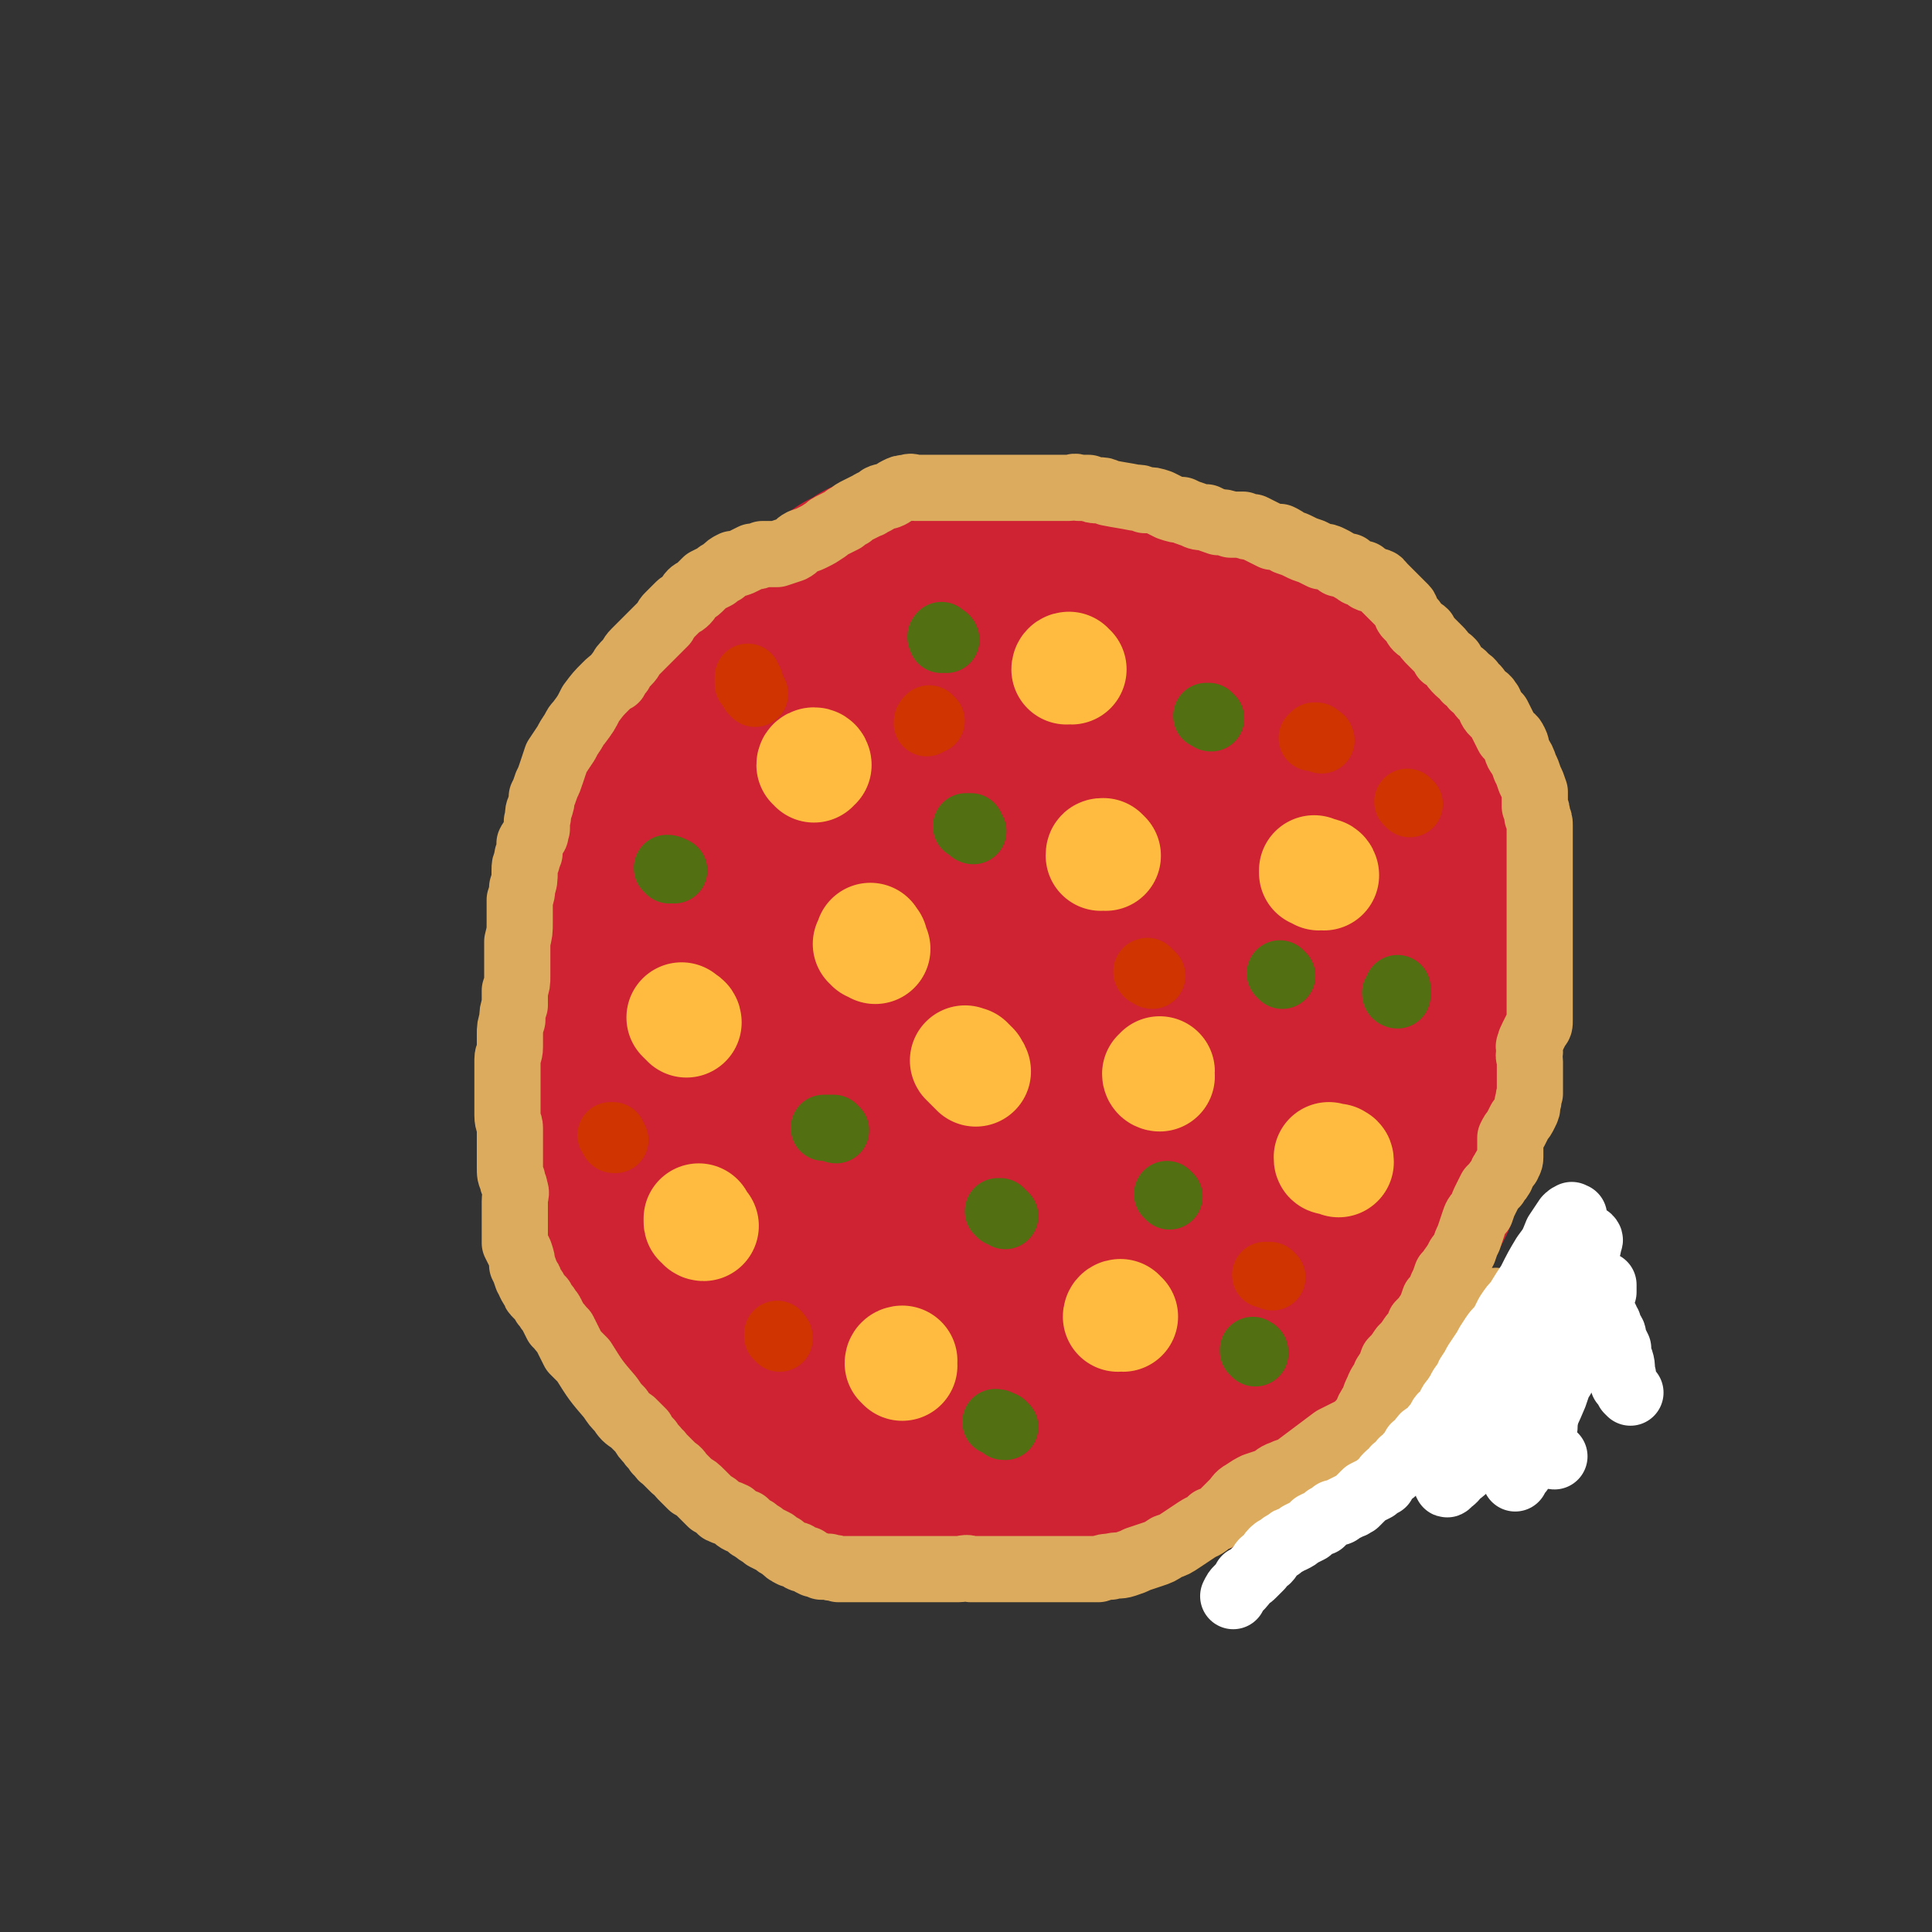 <svg viewBox='0 0 788 788' version='1.1' xmlns='http://www.w3.org/2000/svg' xmlns:xlink='http://www.w3.org/1999/xlink'><rect x="0" y="0" width="788" height="788" fill="#333333" stroke="none"/><g fill='none' stroke='#CF2233' stroke-width='90' stroke-linecap='round' stroke-linejoin='round'><path d='M419,234c-1,0 -1,-1 -1,-1 -1,0 -1,1 -1,1 0,0 -1,0 -1,0 -1,0 -1,0 -2,0 -1,0 -1,0 -1,0 -1,0 -1,-1 -2,0 -1,0 -1,1 -2,1 0,0 -1,0 -2,0 -1,0 -1,0 -1,0 -1,0 -1,0 -2,0 -1,0 -1,0 -2,0 -2,0 -2,0 -3,0 -1,0 -1,0 -2,0 -1,0 -1,0 -2,0 -2,0 -2,0 -3,0 -2,0 -2,0 -4,0 -1,0 -1,0 -2,0 -2,0 -2,0 -3,0 -2,0 -2,0 -4,0 -2,0 -2,0 -3,0 -2,1 -2,1 -4,2 -2,0 -2,-1 -3,0 -2,0 -2,1 -4,1 -1,1 -2,0 -3,0 -3,1 -3,1 -5,2 -1,1 -2,1 -3,2 -2,1 -2,1 -4,2 -1,1 -1,1 -3,2 -1,1 -1,1 -3,2 -1,1 -1,1 -3,3 -6,5 -6,5 -13,11 -2,2 -2,2 -5,4 -5,3 -4,3 -9,7 -3,2 -3,2 -5,4 -4,3 -4,3 -9,6 -2,2 -2,2 -4,3 -2,1 -2,2 -4,3 -2,2 -2,2 -4,3 -1,2 -2,1 -3,3 -2,4 -2,4 -4,8 -1,3 -1,3 -2,5 -2,3 -2,3 -3,7 -2,3 -2,3 -4,7 -1,4 -1,4 -2,8 -2,3 -2,3 -3,6 -2,4 -2,4 -3,7 -2,3 -2,3 -3,6 -2,3 -2,3 -3,7 -2,3 -2,3 -3,7 -1,4 -1,4 -2,8 -1,4 -1,4 -2,8 -1,4 -1,4 -2,7 -1,4 -1,4 -2,7 0,4 -1,4 -2,7 0,3 0,3 -1,5 -1,3 0,3 -1,6 0,3 0,3 0,6 -1,4 -1,4 -1,7 -1,4 -1,4 -1,8 0,4 0,4 0,9 0,4 0,4 0,8 0,4 0,4 0,8 0,4 0,4 0,8 0,4 0,4 1,8 0,4 0,4 1,9 1,5 1,5 2,9 0,5 1,5 2,9 1,5 0,5 2,9 2,4 2,4 4,8 2,3 3,3 6,6 2,3 2,3 5,6 3,4 3,4 6,7 3,4 3,4 7,8 4,3 4,3 8,7 5,4 5,4 11,8 5,4 6,4 12,8 5,3 4,3 9,7 5,3 5,3 10,6 5,3 5,3 11,5 5,3 5,3 11,4 5,2 5,2 10,3 6,1 6,1 11,2 5,1 5,0 9,1 6,0 6,0 12,0 6,0 6,0 11,0 7,0 7,0 13,0 6,0 6,0 12,0 5,0 5,0 10,0 5,-1 5,-1 11,-1 5,-1 5,0 11,-1 5,-1 5,-1 11,-2 5,0 5,0 10,-1 5,-1 5,-1 10,-2 4,-1 4,-1 8,-3 4,-2 4,-3 7,-6 4,-3 4,-3 8,-6 3,-3 3,-4 7,-7 3,-3 3,-3 7,-6 3,-3 3,-3 6,-7 3,-2 3,-2 6,-5 7,-8 8,-8 15,-16 2,-3 2,-3 4,-7 2,-3 2,-3 3,-7 2,-5 1,-5 3,-10 1,-4 1,-4 2,-8 2,-4 2,-4 4,-8 2,-4 2,-4 4,-8 1,-3 1,-4 2,-7 2,-5 2,-5 3,-9 1,-4 1,-4 1,-9 1,-5 0,-5 1,-9 0,-5 0,-5 1,-10 0,-4 1,-4 1,-8 1,-8 1,-8 1,-17 0,-10 0,-10 0,-19 0,-4 0,-4 0,-9 0,-4 0,-4 0,-7 0,-4 0,-4 0,-8 0,-3 0,-3 0,-6 0,-3 0,-3 0,-6 0,-2 0,-2 0,-5 0,-3 -1,-3 -1,-5 0,-2 0,-2 -1,-5 0,-1 0,-1 -1,-3 -1,-2 -1,-2 -2,-3 -1,-2 0,-2 -1,-3 -1,-2 -1,-2 -3,-4 0,-2 -1,-2 -1,-3 -1,-2 0,-2 -1,-4 -1,-2 -1,-2 -3,-4 -1,-2 -1,-2 -2,-4 -2,-2 -2,-2 -3,-4 -1,-1 -1,-2 -2,-4 -1,-1 -1,-1 -2,-3 -2,-1 -2,-1 -3,-2 -2,-2 -2,-2 -3,-3 -1,-2 -1,-2 -3,-4 -1,-2 -1,-3 -2,-4 -2,-2 -2,-2 -3,-3 -2,-2 -2,-2 -4,-3 -1,-2 -1,-2 -3,-4 -1,-1 -2,-1 -3,-3 -2,-1 -2,-2 -4,-3 -2,-1 -2,-1 -4,-3 -1,-1 -1,-1 -3,-3 -1,-1 -1,-1 -3,-3 -1,-1 -1,-1 -3,-2 -2,-1 -2,-1 -4,-2 -7,-3 -7,-3 -13,-6 -3,-1 -3,-2 -6,-3 -2,-1 -2,-1 -5,-2 -2,0 -2,0 -5,0 -3,-1 -3,-1 -5,-2 -2,-1 -2,-1 -5,-1 -2,-1 -2,-1 -4,-2 -3,-1 -3,-1 -5,-1 -2,0 -2,0 -3,0 -2,0 -2,0 -3,0 -2,-1 -2,-1 -4,-1 -2,0 -2,0 -4,0 -4,0 -4,0 -7,0 -2,0 -2,0 -5,0 -3,0 -3,0 -6,1 -2,0 -2,-1 -4,0 -4,0 -4,0 -7,0 -2,1 -2,1 -4,2 -4,1 -4,0 -7,1 -2,1 -2,2 -4,3 -3,2 -3,2 -6,4 -3,3 -3,3 -7,6 -4,3 -4,3 -8,6 -4,3 -4,2 -8,6 -4,2 -4,3 -8,6 -3,2 -4,1 -7,3 -4,2 -4,3 -7,5 -3,2 -3,1 -6,4 -3,2 -3,2 -5,5 -3,3 -3,3 -5,7 -3,4 -2,4 -5,8 -2,4 -2,4 -5,9 -3,4 -3,4 -5,8 -3,5 -3,4 -5,9 -3,4 -3,4 -5,9 -2,5 -2,5 -4,11 -2,6 -2,6 -4,12 -2,7 -3,7 -4,13 -2,7 -2,7 -2,13 -1,10 -1,10 -1,20 0,10 0,10 0,19 0,8 0,8 1,16 0,7 -1,7 1,14 2,8 2,8 5,15 3,8 3,8 6,15 4,6 4,6 8,11 4,5 4,6 8,10 5,4 5,4 11,7 6,4 6,4 13,8 7,3 7,3 15,5 7,2 8,2 16,3 9,2 9,2 18,2 8,0 8,-1 17,-1 9,-1 9,-1 18,-1 9,-1 9,0 18,-2 7,-1 8,0 15,-3 6,-3 6,-3 11,-8 7,-6 7,-7 11,-14 5,-6 4,-7 7,-14 4,-7 5,-7 9,-15 3,-7 3,-7 6,-16 2,-8 2,-8 5,-16 2,-8 3,-8 4,-15 3,-22 3,-22 4,-44 0,-14 -1,-14 -3,-29 0,-6 -1,-6 -2,-13 -2,-5 -1,-5 -4,-10 -2,-5 -2,-6 -6,-10 -5,-4 -6,-3 -12,-6 -6,-3 -6,-3 -13,-5 -6,-2 -6,-2 -13,-3 -6,-1 -6,-1 -13,-1 -7,0 -7,1 -15,2 -8,1 -8,0 -17,2 -8,2 -8,2 -15,5 -6,3 -6,3 -11,7 -5,4 -5,4 -9,9 -5,5 -5,5 -9,11 -4,8 -4,8 -8,17 -4,8 -4,8 -7,17 -3,8 -3,9 -5,17 -1,8 -2,8 -2,15 0,8 1,8 2,16 0,8 0,8 1,16 0,5 -1,6 2,10 2,5 3,5 7,7 13,7 14,8 28,11 15,3 16,0 32,0 11,0 11,1 21,0 16,-3 18,-2 32,-7 5,-2 4,-4 7,-9 3,-5 3,-6 5,-11 1,-6 1,-6 2,-12 1,-5 2,-5 2,-11 -1,-6 -1,-6 -2,-12 -2,-9 0,-11 -5,-18 -10,-13 -11,-13 -25,-23 -6,-4 -7,-3 -14,-4 -7,-1 -7,0 -14,2 -8,2 -8,2 -16,6 -8,5 -8,4 -14,11 -6,5 -6,6 -9,13 -6,14 -6,15 -9,31 -1,7 0,7 1,14 0,6 0,7 2,12 3,6 4,6 9,10 7,5 7,5 15,7 6,2 6,1 13,1 5,0 5,1 10,-1 13,-4 15,-4 25,-11 6,-5 5,-6 8,-13 2,-6 2,-6 4,-12 1,-5 1,-5 1,-10 0,-3 0,-4 -1,-7 -1,-2 -1,-3 -3,-4 -3,-2 -3,-2 -6,-2 -4,0 -4,0 -7,2 -5,2 -6,2 -9,6 -5,5 -4,5 -8,11 -2,5 -2,5 -4,11 -1,4 -1,4 -1,8 0,3 0,3 1,6 1,1 1,2 2,3 2,0 2,0 4,-1 1,0 1,-1 2,-1 '/></g>
<g fill='none' stroke='#DCAB5E' stroke-width='27' stroke-linecap='round' stroke-linejoin='round'><path d='M545,603c0,0 0,0 -1,-1 0,0 0,0 0,0 0,0 0,0 0,-1 0,0 0,0 0,-1 0,0 0,0 0,-1 0,-1 0,-1 1,-2 0,0 1,0 1,-1 0,-1 -1,-1 0,-2 2,-5 2,-5 5,-9 1,-2 2,-1 3,-3 1,-2 1,-2 3,-4 1,-3 1,-3 3,-6 1,-3 1,-3 2,-5 1,-3 2,-3 3,-6 2,-3 2,-3 3,-6 2,-2 2,-2 4,-5 2,-2 2,-2 4,-5 2,-2 2,-2 3,-5 2,-2 2,-2 4,-5 1,-2 1,-2 2,-5 2,-2 2,-2 3,-5 1,-2 1,-2 2,-5 2,-2 2,-3 4,-5 1,-3 1,-2 3,-5 1,-3 1,-3 2,-5 1,-3 1,-3 2,-6 1,-3 1,-3 3,-5 1,-3 1,-3 2,-5 1,-2 1,-2 2,-4 1,-1 1,-1 2,-2 1,-2 1,-1 2,-3 1,-1 0,-1 1,-2 1,-2 1,-2 2,-3 0,-1 1,-1 1,-3 0,-1 0,-1 0,-2 0,-2 0,-2 0,-3 0,-1 0,-1 0,-3 1,-2 1,-2 2,-3 1,-2 1,-2 2,-4 1,-1 1,-1 2,-3 1,-2 1,-2 1,-4 1,-2 0,-2 1,-4 0,-2 0,-2 0,-4 0,-2 0,-2 0,-5 0,-2 0,-2 0,-4 0,-2 -1,-2 0,-4 0,-2 -1,-2 0,-3 0,-2 1,-2 1,-3 1,-2 1,-2 2,-4 1,-1 1,-1 1,-3 0,-1 0,-1 0,-2 0,-2 0,-2 0,-3 0,-2 0,-2 0,-3 0,-2 0,-2 0,-4 0,-2 0,-2 0,-4 0,-2 0,-2 0,-4 0,-1 0,-1 0,-3 0,-2 0,-2 0,-4 0,-2 0,-2 0,-4 0,-1 0,-1 0,-3 0,-2 0,-2 0,-4 0,-2 0,-2 0,-4 0,-2 0,-2 0,-4 0,-1 0,-1 0,-3 0,-2 0,-2 0,-3 0,-2 0,-2 0,-3 0,-6 0,-6 0,-12 0,-1 0,-1 0,-3 0,-2 0,-2 0,-4 0,-2 0,-2 0,-5 0,-2 0,-2 -1,-4 0,-2 0,-2 -1,-4 0,-3 0,-3 0,-6 -1,-3 -1,-3 -2,-5 -1,-3 -1,-3 -2,-5 -1,-3 -1,-3 -3,-6 -1,-2 0,-2 -1,-4 -1,-2 -1,-2 -3,-3 -1,-2 -1,-2 -2,-4 -1,-2 -1,-2 -2,-4 -1,-1 -2,-1 -3,-3 0,-1 0,-2 -1,-3 -1,-2 -2,-1 -3,-3 -2,-2 -1,-2 -3,-3 -1,-2 -1,-2 -3,-3 -1,-2 -2,-2 -3,-3 -2,-2 -2,-2 -3,-4 -1,-1 -1,-1 -3,-2 -1,-2 -1,-2 -2,-3 -2,-2 -2,-2 -3,-3 -2,-2 -2,-2 -3,-4 -1,-1 -2,-1 -3,-2 -1,-1 -1,-2 -2,-3 -1,-1 -1,-1 -2,-2 -1,-1 0,-2 -1,-3 -1,-1 -1,-1 -2,-2 -2,-2 -2,-2 -3,-3 -1,-1 -1,-1 -2,-2 -1,-1 -1,-1 -2,-2 -1,-1 -1,-2 -3,-2 -1,-1 -1,0 -3,-1 -1,-1 -1,-1 -2,-2 -2,0 -2,0 -3,-1 -2,-1 -2,-1 -3,-2 -2,0 -2,-1 -4,-1 -1,-1 -1,-1 -3,-2 -2,-1 -2,-1 -4,-1 -2,-1 -2,-1 -4,-2 -3,-1 -3,-1 -5,-2 -2,-1 -2,-1 -5,-2 -1,-1 -1,-1 -3,-2 -1,0 -1,0 -3,0 -2,-1 -2,-1 -4,-2 -2,-1 -2,-1 -4,-2 -2,0 -2,0 -4,-1 -3,0 -3,0 -5,0 -3,-1 -3,-1 -5,-1 -3,-1 -3,-1 -5,-2 -3,0 -3,0 -5,-1 -3,-1 -3,-1 -5,-2 -2,0 -2,0 -5,-1 -2,-1 -2,-1 -4,-2 -3,-1 -3,-1 -6,-1 -2,-1 -2,-1 -4,-1 -5,-1 -6,-1 -11,-2 -2,-1 -2,-1 -4,-1 -2,0 -2,0 -4,-1 -2,0 -2,0 -4,0 -2,-1 -2,0 -4,0 -2,0 -2,0 -4,0 -2,0 -2,0 -5,0 -2,0 -2,0 -4,0 -2,0 -2,0 -4,0 -3,0 -3,0 -5,0 -2,0 -2,0 -4,0 -2,0 -2,0 -4,0 -2,0 -2,0 -3,0 -2,0 -2,0 -4,0 -1,0 -1,0 -3,0 -2,0 -2,0 -4,0 -2,0 -2,0 -3,0 -2,0 -2,0 -4,0 -1,0 -1,0 -3,0 -1,0 -1,0 -3,0 -1,0 -1,0 -3,0 -1,0 -1,0 -3,0 -1,0 -1,-1 -3,0 -2,0 -2,0 -4,1 -2,1 -1,1 -3,2 -2,1 -2,0 -4,1 -1,1 -1,1 -3,2 -1,0 -1,1 -2,1 -2,1 -2,1 -4,2 -2,1 -2,1 -3,2 -2,1 -2,1 -3,2 -2,1 -2,1 -4,2 -2,1 -2,1 -3,2 -3,2 -3,2 -5,3 -2,1 -2,1 -5,2 -2,1 -2,2 -4,3 -3,1 -3,1 -6,2 -3,0 -3,0 -6,0 -2,1 -2,1 -4,1 -2,1 -2,1 -4,2 -2,1 -2,1 -4,1 -2,1 -2,1 -4,3 -2,1 -2,1 -3,2 -2,1 -2,1 -4,2 -1,1 -1,1 -3,3 -1,1 -2,1 -3,2 -1,1 -1,2 -2,3 -2,2 -2,1 -3,2 -2,2 -2,2 -4,4 -1,1 -1,1 -2,3 -2,2 -2,2 -3,3 -2,2 -2,2 -3,3 -2,2 -2,2 -3,3 -2,2 -2,2 -3,3 -2,2 -1,2 -3,4 -2,2 -2,2 -3,4 -1,1 -1,1 -2,3 -2,1 -2,1 -4,3 -3,3 -3,3 -6,7 -2,4 -2,4 -5,8 -1,1 -1,1 -2,3 -2,3 -2,3 -3,5 -2,3 -2,3 -4,6 -1,3 -1,3 -2,6 -1,3 -1,3 -2,5 -1,3 -1,3 -2,5 0,2 0,2 -1,5 -1,2 0,2 -1,5 0,1 0,1 0,3 -1,2 0,2 -1,3 -1,2 -1,1 -2,3 0,1 0,2 0,4 -1,1 -1,1 -1,3 -1,2 -1,2 -1,4 0,4 0,4 -1,7 0,2 0,2 -1,5 0,5 0,5 0,9 0,4 0,4 -1,8 0,3 0,3 0,7 0,3 0,3 0,7 0,3 0,3 -1,6 0,3 0,3 0,6 -1,3 -1,3 -1,6 -1,3 -1,3 -1,6 0,2 0,2 0,5 0,3 -1,3 -1,5 0,3 0,3 0,7 0,2 0,2 0,5 0,3 0,3 0,6 0,2 0,2 0,5 0,3 1,3 1,5 0,2 0,2 0,4 0,2 0,2 0,4 0,2 0,2 0,4 0,2 0,2 0,4 0,3 0,3 1,5 0,2 1,2 1,4 1,2 0,2 0,5 0,2 0,2 0,4 0,2 0,2 0,5 0,2 0,2 0,4 0,2 0,2 0,4 1,2 1,2 2,4 1,3 1,3 1,5 1,2 1,2 2,5 1,1 1,1 1,2 1,2 1,2 2,3 0,1 0,1 1,2 1,1 1,1 2,2 1,2 1,2 2,3 1,2 1,1 2,3 1,2 1,2 2,4 2,1 1,2 3,3 1,2 1,2 2,4 1,2 1,2 2,4 2,2 2,2 4,4 5,8 5,8 11,15 2,3 2,3 4,5 2,3 2,3 5,5 2,2 2,2 4,4 1,2 1,2 3,4 1,2 2,2 3,4 2,1 1,2 3,3 2,2 2,2 4,4 2,1 2,2 3,3 2,2 2,2 4,4 2,1 2,1 4,3 2,2 2,2 4,4 2,1 2,1 4,3 2,1 3,1 5,2 2,2 2,2 5,3 2,2 2,2 4,3 2,2 2,1 4,3 2,1 2,1 4,2 1,1 1,1 3,2 2,2 2,2 4,3 2,0 2,0 3,1 1,1 1,1 3,1 1,1 1,1 3,2 1,0 1,0 3,1 2,0 2,0 3,0 2,1 2,0 4,1 2,0 2,0 4,0 2,0 2,0 4,0 2,0 2,0 5,0 2,0 2,0 4,0 2,0 2,0 4,0 3,0 3,0 5,0 4,0 4,0 7,0 3,0 3,0 6,0 2,0 2,0 5,0 2,0 2,0 5,0 2,0 3,-1 5,0 3,0 3,0 7,0 2,0 2,0 5,0 3,0 3,0 6,0 3,0 3,0 6,0 3,0 3,0 6,0 3,0 3,0 6,0 3,0 3,0 5,0 3,0 3,0 5,0 3,0 3,0 6,0 3,-1 3,-1 5,-1 3,-1 3,0 6,-1 3,-1 3,-1 5,-2 3,-1 3,-1 6,-2 3,-1 3,-1 6,-3 3,-1 3,-1 6,-3 3,-2 3,-2 6,-4 3,-2 3,-1 6,-4 3,-1 3,-1 5,-3 2,-2 2,-2 4,-4 2,-2 2,-3 4,-4 3,-2 3,-2 5,-3 3,-1 3,-1 6,-2 2,-1 2,-2 5,-3 2,-1 3,-1 5,-2 4,-3 4,-3 8,-6 4,-3 4,-3 8,-6 4,-2 4,-2 8,-4 1,-1 1,-1 3,-2 1,-2 1,-2 3,-3 1,-2 1,-2 2,-3 1,-2 1,-2 2,-3 2,-2 1,-2 3,-4 1,-1 1,-1 2,-2 1,-2 1,-2 2,-3 2,-2 2,-2 3,-3 2,-1 1,-1 3,-2 1,-1 1,-1 2,-3 1,-1 1,-1 2,-2 2,-1 1,-1 3,-2 1,-1 1,-1 3,-2 1,-1 0,-1 1,-2 1,-1 2,-1 3,-2 1,-1 1,-1 2,-2 1,-1 1,-1 2,-2 1,0 1,0 3,-1 0,-1 0,-1 1,-1 1,0 1,0 3,-1 1,0 1,-1 2,-1 0,-1 0,-1 1,-1 1,-1 1,-1 2,-2 1,0 1,0 2,0 0,0 0,-1 0,-1 1,0 1,0 1,-1 0,0 0,0 0,0 0,-1 0,-1 1,-1 0,0 1,-1 2,0 2,1 2,1 4,3 '/></g>
<g fill='none' stroke='#FFFFFF' stroke-width='27' stroke-linecap='round' stroke-linejoin='round'><path d='M665,568c0,0 0,0 -1,-1 -1,-2 -1,-2 -2,-3 0,-1 0,-1 0,-3 -1,-3 0,-3 -1,-6 -1,-2 -1,-2 -1,-5 -1,-2 -1,-2 -2,-4 0,-2 0,-2 -1,-3 -1,-2 -1,-2 -1,-3 -1,-1 -1,-1 -1,-2 0,0 -1,0 -1,-1 0,0 0,-1 -1,-1 0,0 0,1 -1,1 0,0 0,0 -1,0 -1,0 -1,0 -2,0 -1,0 -1,0 -2,0 -1,1 -2,1 -3,2 -2,4 -2,4 -4,9 -4,10 -2,10 -6,21 -5,12 -6,12 -11,24 -2,2 -2,2 -3,4 0,2 0,2 -1,3 0,1 0,1 -1,2 0,1 0,1 0,1 0,0 0,-1 0,-1 1,-2 1,-1 2,-2 1,-3 1,-3 3,-6 2,-5 2,-5 4,-9 2,-5 2,-5 4,-10 3,-7 2,-7 6,-13 2,-6 2,-5 5,-10 2,-5 2,-5 5,-10 2,-4 2,-4 3,-7 2,-3 1,-3 2,-5 1,-2 1,-2 2,-3 0,-1 0,-1 0,-2 0,0 0,-1 0,-1 0,1 0,1 -1,2 0,0 0,1 0,1 -2,2 -2,1 -3,3 -3,4 -4,4 -6,7 -3,5 -2,5 -5,9 -2,6 -2,6 -5,11 -3,7 -3,7 -6,13 -3,5 -3,5 -6,9 -2,4 -2,4 -4,8 -1,2 -1,2 -2,4 -1,2 -1,1 -2,3 0,0 -1,0 -1,0 1,0 1,0 2,0 1,-2 2,-2 3,-4 2,-3 2,-3 3,-7 2,-6 2,-6 4,-11 2,-6 2,-6 5,-11 2,-6 2,-6 5,-11 2,-5 2,-5 4,-11 2,-4 3,-4 4,-8 1,-3 0,-3 1,-7 0,-2 0,-2 1,-4 0,-1 0,-1 0,-2 -1,0 0,-1 0,-1 -1,0 -1,0 -2,0 -1,1 -1,1 -1,3 -4,5 -5,5 -7,11 -7,12 -6,12 -11,25 -2,4 -2,5 -3,9 -2,4 -2,4 -4,8 -1,4 -1,4 -2,7 -1,3 -1,3 -2,5 -1,3 -1,3 -1,7 -1,1 0,1 0,3 '/><path d='M634,594c0,0 -1,0 -1,-1 -1,0 -1,0 -2,0 0,-1 0,-1 0,-2 0,-1 -1,-1 -1,-1 0,-2 0,-2 0,-3 -1,-3 0,-3 0,-6 -1,-3 0,-3 0,-7 0,-4 -1,-4 0,-9 0,-5 0,-5 0,-11 1,-6 0,-6 2,-11 1,-5 3,-5 4,-9 1,-5 0,-5 0,-10 1,-4 1,-4 2,-8 1,-5 1,-9 1,-11 0,-1 0,3 -1,6 -1,3 -1,2 -2,5 -2,3 -2,3 -3,6 -1,3 -1,3 -2,6 -1,3 -2,3 -3,7 -1,4 -1,4 -2,8 -1,4 -1,4 -3,9 -1,4 -1,4 -2,8 -1,5 -1,5 -3,9 -1,3 -1,3 -2,7 0,2 -1,2 -1,3 -1,2 -1,2 -1,3 -1,2 -1,2 -1,3 0,0 1,0 1,-1 2,-2 1,-2 2,-4 3,-4 3,-4 5,-9 3,-6 3,-6 7,-13 3,-6 3,-6 6,-13 3,-6 3,-6 6,-12 2,-6 2,-6 4,-12 1,-5 1,-5 3,-9 0,-3 1,-3 1,-5 0,-1 1,-1 0,-2 0,0 0,0 -1,0 -2,3 -1,3 -3,6 -3,6 -3,6 -6,11 -4,7 -4,7 -7,14 -5,9 -5,9 -9,18 -4,8 -4,8 -9,16 -4,7 -4,7 -8,13 -3,6 -3,6 -7,11 -2,3 -2,3 -4,6 -1,1 0,1 -1,3 -1,1 -1,1 -2,1 0,1 -1,2 -1,1 1,0 1,-1 3,-2 2,-3 3,-2 5,-5 5,-5 5,-5 9,-11 4,-8 4,-9 8,-17 4,-9 4,-9 8,-18 3,-8 3,-8 6,-16 2,-7 2,-7 4,-13 2,-6 2,-6 4,-12 2,-4 2,-4 3,-8 1,-2 1,-2 2,-4 0,-2 0,-2 0,-3 -1,0 -1,-1 -1,0 -1,0 -1,0 -2,1 -2,3 -2,3 -4,6 -2,5 -2,5 -5,9 -3,5 -3,5 -6,11 -4,6 -4,6 -7,12 -4,7 -3,7 -7,13 -2,5 -2,5 -5,11 -2,3 -1,4 -3,7 -1,3 -2,4 -2,5 0,1 2,-1 3,-2 6,-8 6,-9 11,-17 3,-5 3,-5 5,-10 2,-4 3,-4 5,-9 1,-3 1,-4 2,-7 1,-2 1,-2 1,-4 1,-1 1,0 2,-1 0,-1 0,-2 0,-2 0,0 -1,1 -1,2 -1,1 -1,1 -1,1 -1,1 -2,1 -3,3 -1,1 -1,1 -2,3 -1,1 -2,1 -3,3 -2,2 -2,2 -4,5 -1,2 -1,2 -2,4 -2,3 -2,2 -4,5 -2,3 -2,3 -3,5 -2,3 -2,3 -4,6 -1,2 -1,2 -3,5 -1,3 -1,2 -3,5 -1,2 -1,2 -3,5 -2,2 -1,2 -3,5 -2,2 -2,1 -3,4 -2,2 -2,2 -3,4 -2,2 -3,1 -4,3 -2,2 -1,2 -3,3 -1,2 -1,2 -2,3 -1,1 -1,2 -3,3 -1,2 -1,2 -3,3 -1,2 -1,1 -3,3 -1,1 -1,1 -2,3 -2,1 -2,1 -3,2 -2,1 -2,1 -4,2 -1,1 -1,1 -2,2 -1,1 -1,1 -2,2 -1,0 -1,1 -2,1 -2,1 -2,1 -4,2 -1,1 -1,1 -3,1 -1,1 -1,1 -3,2 -1,1 -1,1 -2,2 -1,0 -1,0 -3,1 -1,1 -1,1 -2,2 -2,1 -2,1 -4,2 -1,1 -1,1 -3,2 -1,0 -1,0 -2,1 -2,1 -2,1 -3,2 -2,1 -2,1 -3,2 -1,1 -1,2 -2,3 -2,1 -2,1 -3,3 -1,1 -1,1 -3,3 -1,1 -1,1 -3,2 -1,2 -1,2 -3,4 -1,1 -1,1 -2,3 '/></g>
<g fill='none' stroke='#FFBB40' stroke-width='45' stroke-linecap='round' stroke-linejoin='round'><path d='M368,557c0,0 -1,-1 -1,-1 0,-1 1,-1 1,-1 '/><path d='M287,500c-1,0 -1,-1 -1,-1 -1,-1 -1,0 -1,-1 0,0 0,0 0,-1 '/><path d='M398,437c0,0 0,-1 -1,-1 0,-1 0,-1 0,-1 -1,-1 -1,-1 -2,-1 0,-1 0,-1 0,-1 -1,0 -2,-1 -1,0 0,0 1,0 2,1 0,0 0,0 0,1 '/><path d='M458,537c-1,0 -1,-1 -1,-1 -1,0 -1,1 -1,1 0,0 0,0 0,0 '/><path d='M546,474c0,-1 0,-1 -1,-1 0,-1 0,0 -1,0 0,0 0,0 -1,0 -1,0 -1,0 -1,-1 '/><path d='M473,439c0,0 -1,0 -1,-1 0,0 1,0 1,-1 0,0 0,0 0,0 '/><path d='M540,357c0,0 0,-1 -1,-1 0,0 0,1 -1,1 0,0 0,0 0,0 -1,-1 0,-1 -1,-1 0,0 0,0 -1,0 0,0 0,0 0,-1 '/><path d='M451,349c0,0 -1,-1 -1,-1 0,0 -1,1 -1,1 0,-1 0,-1 1,-1 '/><path d='M437,273c-1,0 -1,-1 -1,-1 -1,0 -1,1 -1,1 '/><path d='M333,312c0,0 0,-1 -1,-1 0,0 -1,0 -1,1 0,0 1,0 1,1 '/><path d='M280,417c0,-1 -1,-1 -1,-1 -1,-1 -1,-1 -1,-1 '/><path d='M357,387c0,0 0,0 -1,-1 0,0 -1,0 -1,0 0,-1 1,-1 1,-2 0,0 -1,0 -1,-1 0,0 0,-1 0,0 0,0 0,1 -1,2 '/></g>
<g fill='none' stroke='#526F12' stroke-width='27' stroke-linecap='round' stroke-linejoin='round'><path d='M410,582c-1,0 -1,0 -1,-1 -1,0 -1,0 -1,0 0,0 0,0 0,0 -1,-1 -1,-1 -2,-1 0,0 0,0 0,0 '/><path d='M410,496c0,0 0,0 -1,-1 0,0 0,0 0,0 -1,-1 -1,0 -1,0 0,0 0,-1 0,-1 -1,0 -1,0 -1,0 '/><path d='M341,461c-1,0 -1,-1 -1,-1 -1,0 -1,0 -1,0 -1,0 -1,0 -1,0 0,0 0,0 -1,0 0,0 0,0 0,0 0,0 0,0 -1,0 '/><path d='M273,355c0,0 -1,-1 -1,-1 1,0 1,0 3,1 0,0 0,0 0,0 '/><path d='M386,261c0,0 0,-1 -1,-1 0,0 0,1 -1,1 0,0 0,-1 0,-1 -1,0 0,-1 0,-1 '/><path d='M397,339c0,0 -1,0 -1,-1 0,0 0,0 0,0 0,-1 0,-1 0,-1 0,0 0,0 -1,0 0,0 0,0 -1,0 '/><path d='M494,293c-1,0 -1,-1 -1,-1 -1,0 -1,0 -1,0 '/><path d='M523,398c0,0 -1,-1 -1,-1 0,0 0,0 0,0 '/><path d='M570,406c0,0 -1,0 -1,-1 0,0 0,0 1,-1 0,0 0,0 0,-1 0,0 0,0 0,0 '/><path d='M512,552c0,-1 0,-1 -1,-1 0,-1 0,0 0,0 '/><path d='M477,488c0,0 -1,-1 -1,-1 '/></g>
<g fill='none' stroke='#CF3401' stroke-width='27' stroke-linecap='round' stroke-linejoin='round'><path d='M318,546c0,-1 0,-1 -1,-1 0,-1 0,-1 0,-1 0,0 0,0 0,0 '/><path d='M470,398c-1,0 -1,-1 -1,-1 -1,0 -1,0 -1,0 -1,-1 0,-1 0,-1 '/><path d='M380,294c-1,0 -1,-1 -1,-1 -1,1 -1,1 -1,2 '/><path d='M539,302c0,0 0,-1 -1,-1 0,0 0,0 0,0 0,0 0,0 -1,-1 0,0 0,0 -1,0 0,0 0,0 0,0 -1,1 -1,1 -1,1 '/><path d='M251,465c-1,0 -1,0 -1,-1 -1,0 0,0 0,-1 0,0 0,0 0,0 0,0 0,0 -1,0 0,0 0,0 0,0 '/><path d='M519,521c0,0 -1,-1 -1,-1 0,0 0,0 0,0 -1,0 -1,0 -2,0 0,0 0,0 0,0 '/><path d='M575,328c0,0 -1,-1 -1,-1 '/><path d='M308,283c0,0 0,0 -1,-1 0,-1 0,-1 0,-1 -1,-1 -1,-1 -1,-2 0,0 0,0 0,-1 -1,-1 -1,-2 -1,-2 0,0 0,1 0,3 '/></g>
</svg>